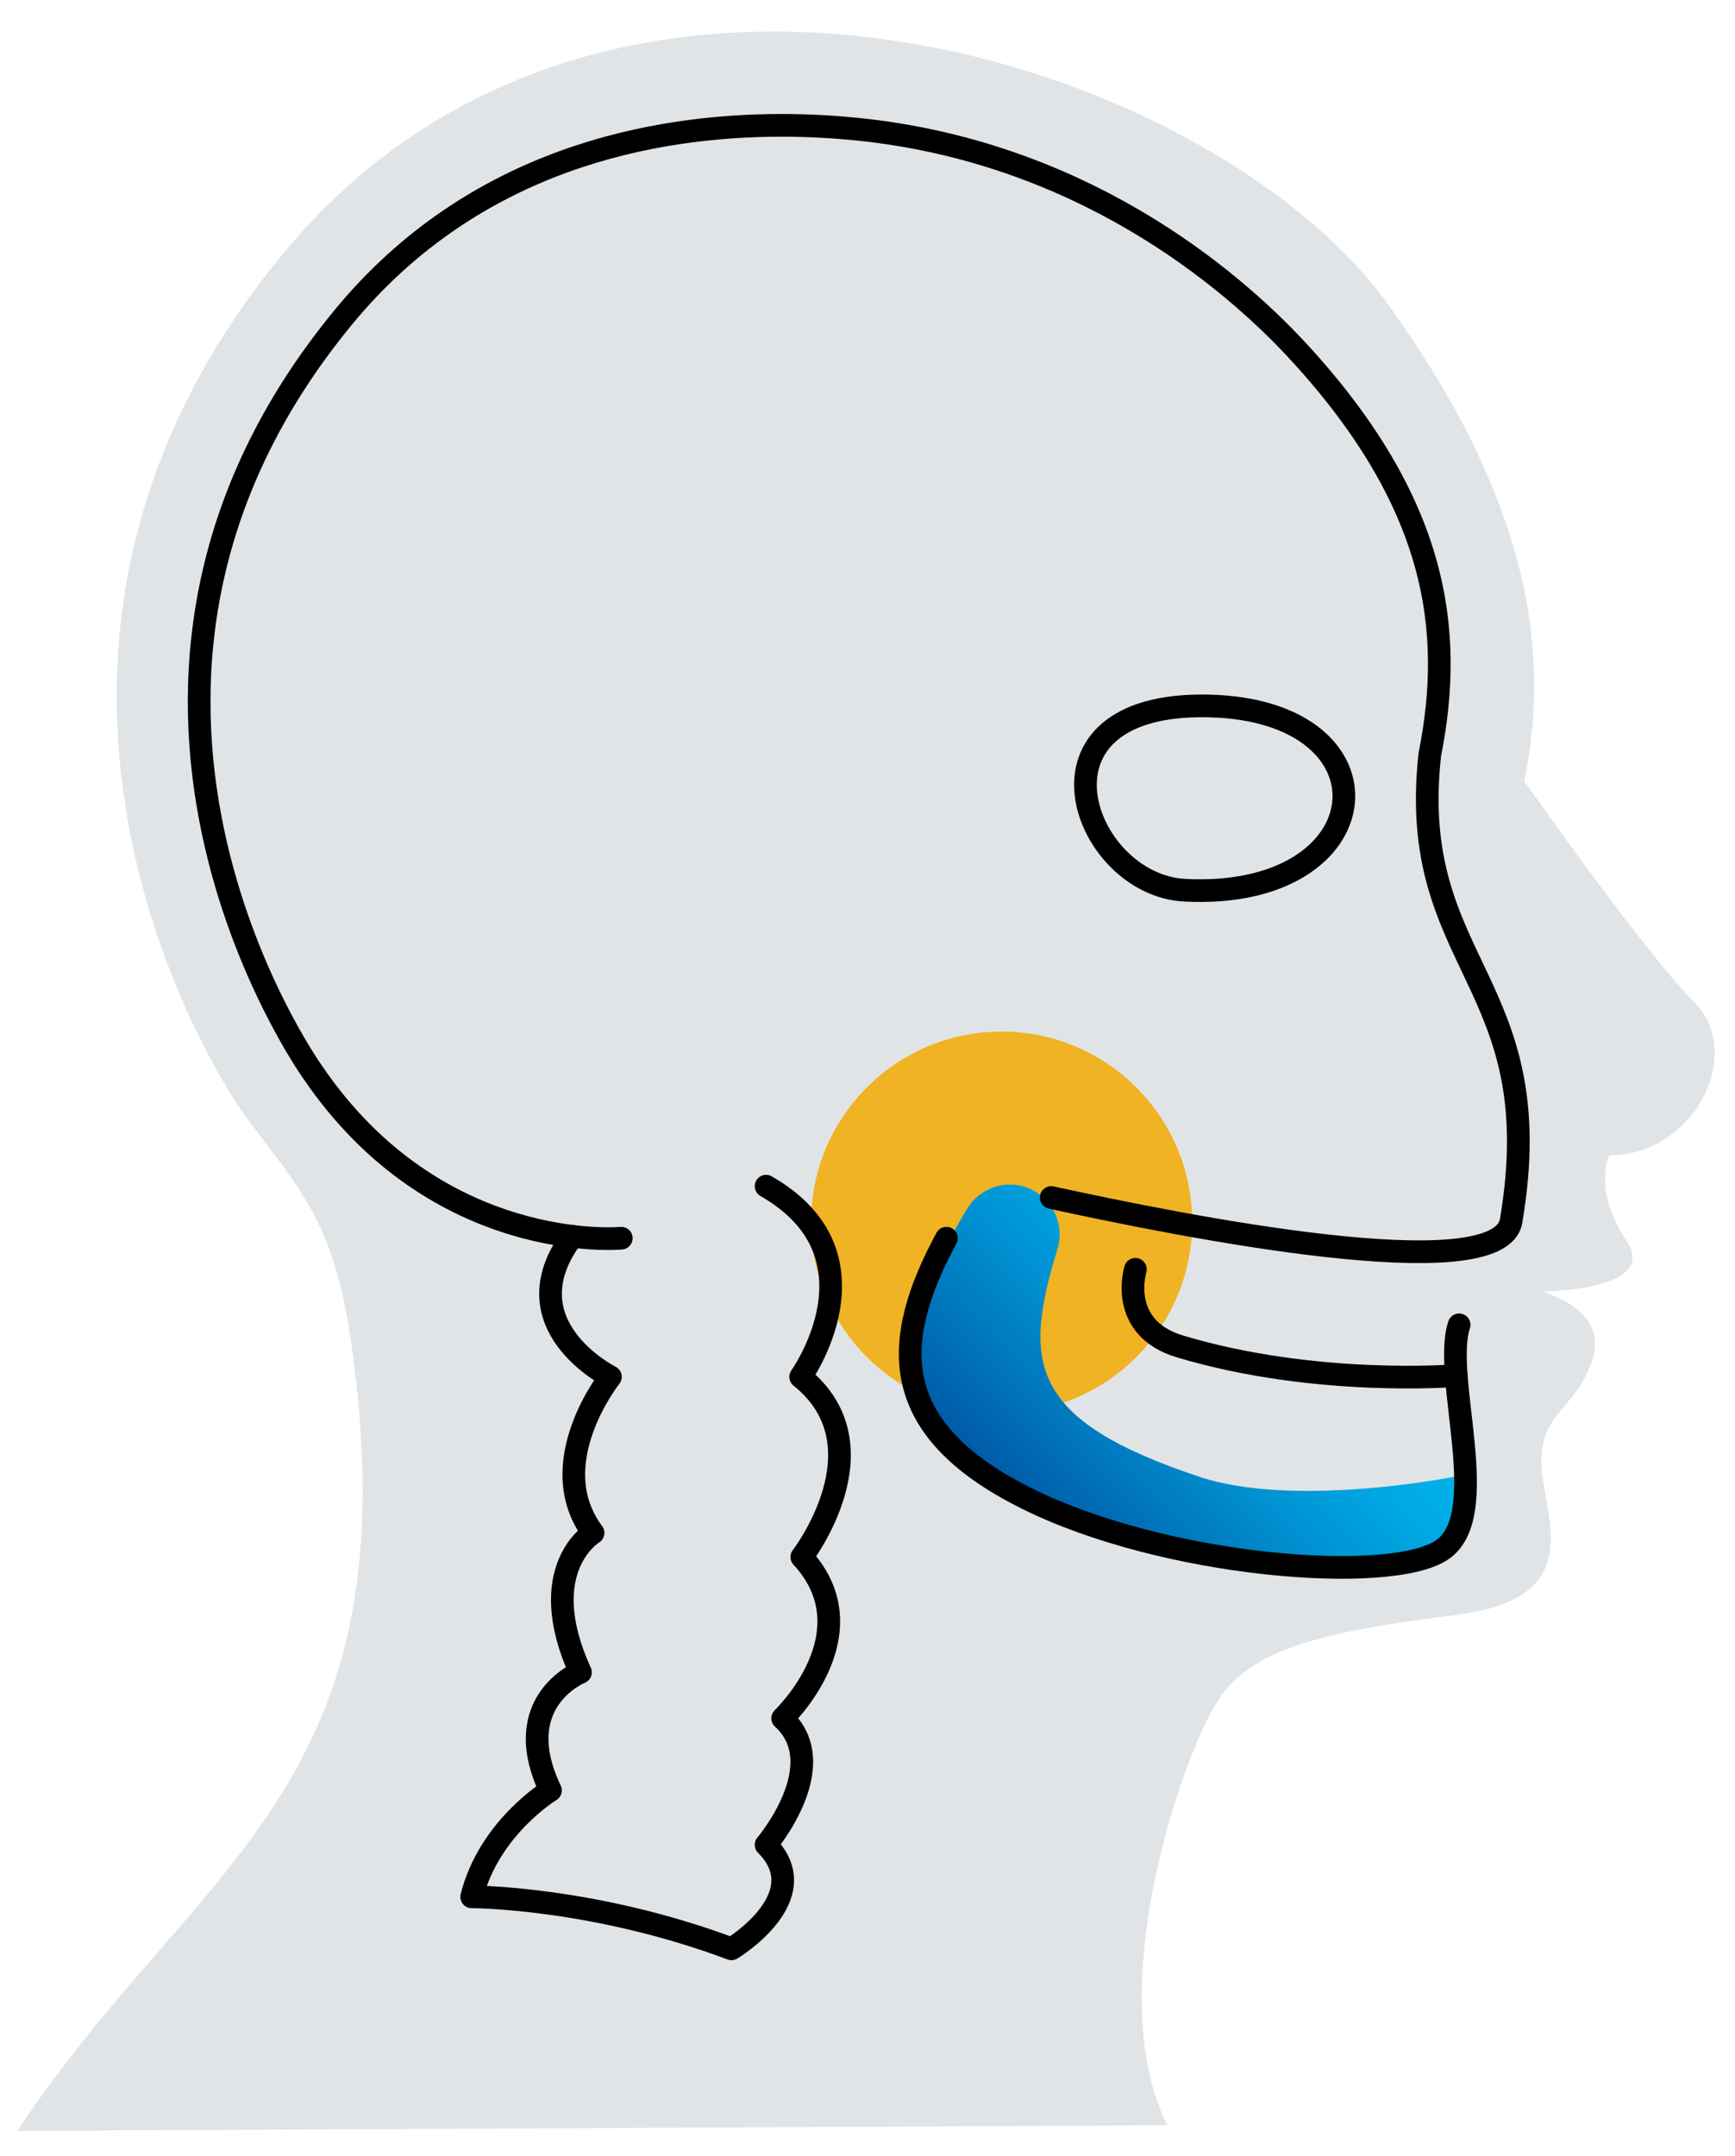 <svg width="153" height="190" viewBox="0 0 153 190" fill="none" xmlns="http://www.w3.org/2000/svg">
<path d="M1.519 187.813C17.536 163.752 36.605 157.761 30.966 118.316C29.461 107.825 26.466 104.816 21.966 98.825C17.466 92.82 -3.53 56.834 24.961 22.353C53.452 -12.142 106.819 5.169 122.428 26.853C134.269 43.306 136.941 56.638 134.423 68.844C134.423 68.844 144.914 83.835 149.414 88.335C153.914 92.835 149.414 101.834 141.919 101.834C141.919 101.834 140.414 104.83 143.423 109.33C146.419 113.83 135.928 113.83 135.928 113.83C135.928 113.83 141.933 115.334 140.428 119.834C138.923 124.334 135.928 124.334 135.928 128.834C135.928 133.334 140.428 140.83 128.433 142.334C116.438 143.839 110.433 145.33 107.438 149.83C104.442 154.33 96.947 175.325 102.938 187.32" fill="#E1E4E6"/>
<path d="M88.327 124.531C97.608 124.531 105.131 117.007 105.131 107.726C105.131 98.445 97.608 90.921 88.327 90.921C79.046 90.921 71.522 98.445 71.522 107.726C71.522 117.007 79.046 124.531 88.327 124.531Z" fill="url(#paint0_linear_1925_1078)"/>
<path d="M90.689 104.731C92.812 105.575 93.923 107.923 93.248 110.103C90.183 120.116 90.689 125.136 105.75 130.156C114.187 132.969 128.25 130.156 128.25 130.156C128.25 130.156 129.656 138.594 122.625 138.594C115.594 138.594 101.531 140 87.469 130.156C77.105 122.9 82.026 111.819 85.317 106.489C86.442 104.675 88.706 103.93 90.689 104.717V104.731Z" fill="url(#paint1_linear_1925_1078)"/>
<path d="M50.484 108.964C44.662 116.769 53.831 121.353 53.831 121.353C53.831 121.353 47.728 128.989 52.298 135.106C52.298 135.106 47.025 138.284 51.187 147.397C51.187 147.397 44.803 149.956 48.543 157.803C48.543 157.803 43.129 161.08 41.596 167.183C41.596 167.183 52.284 167.183 64.504 171.767C64.504 171.767 72.14 167.183 67.556 162.598C67.556 162.598 73.532 155.581 69.018 151.447C69.018 151.447 76.907 143.937 70.706 137.23C70.706 137.23 78.243 127.47 70.607 121.353C70.607 121.353 78.243 110.666 67.556 104.548" stroke="black" stroke-width="2" stroke-linecap="round" stroke-linejoin="round"/>
<path d="M83.461 109.133C78.497 118.302 78.258 125.937 90.478 132.041C102.698 138.144 122.555 139.677 127.139 136.625C131.724 133.573 127.139 121.353 128.672 116.769" stroke="black" stroke-width="2" stroke-linecap="round" stroke-linejoin="round"/>
<path d="M128.419 121.241C128.419 121.241 116.086 122.267 104.076 118.681C98.522 117.022 100.125 111.875 100.125 111.875" stroke="black" stroke-width="2" stroke-linecap="round" stroke-linejoin="round"/>
<path d="M104.47 78.463C121.992 79.377 123.581 62.6 106.58 62.221C89.592 61.841 95.442 77.999 104.47 78.463Z" stroke="black" stroke-width="2" stroke-linecap="round" stroke-linejoin="round"/>
<path d="M54.788 109.133C54.788 109.133 38.545 110.666 27.549 94.466C27.309 94.128 3.459 60.434 30.333 27.894C41.822 13.986 57.614 11.047 68.934 11.047C71.395 11.047 73.631 11.188 75.572 11.384C95.105 13.353 108.295 24.28 114.469 30.959C126.844 44.375 128.25 55.625 126.085 66.523C124.031 85.156 136.842 86.464 133.256 107.614C132.23 113.689 103.992 108.008 92.7 105.547" stroke="black" stroke-width="2" stroke-linecap="round" stroke-linejoin="round"/>
<defs>
<linearGradient id="paint0_linear_1925_1078" x1="76.444" y1="119.609" x2="100.209" y2="95.843" gradientUnits="userSpaceOnUse">
<stop stop-color="#F0B323"/>
<stop offset="1" stop-color="#F0B323"/>
</linearGradient>
<linearGradient id="paint1_linear_1925_1078" x1="92.306" y1="135.387" x2="112.894" y2="114.8" gradientUnits="userSpaceOnUse">
<stop stop-color="#0058A5"/>
<stop offset="0.14" stop-color="#0068B1"/>
<stop offset="0.52" stop-color="#008FD0"/>
<stop offset="0.82" stop-color="#00A8E3"/>
<stop offset="1" stop-color="#00B1EA"/>
</linearGradient>
</defs>
</svg>

